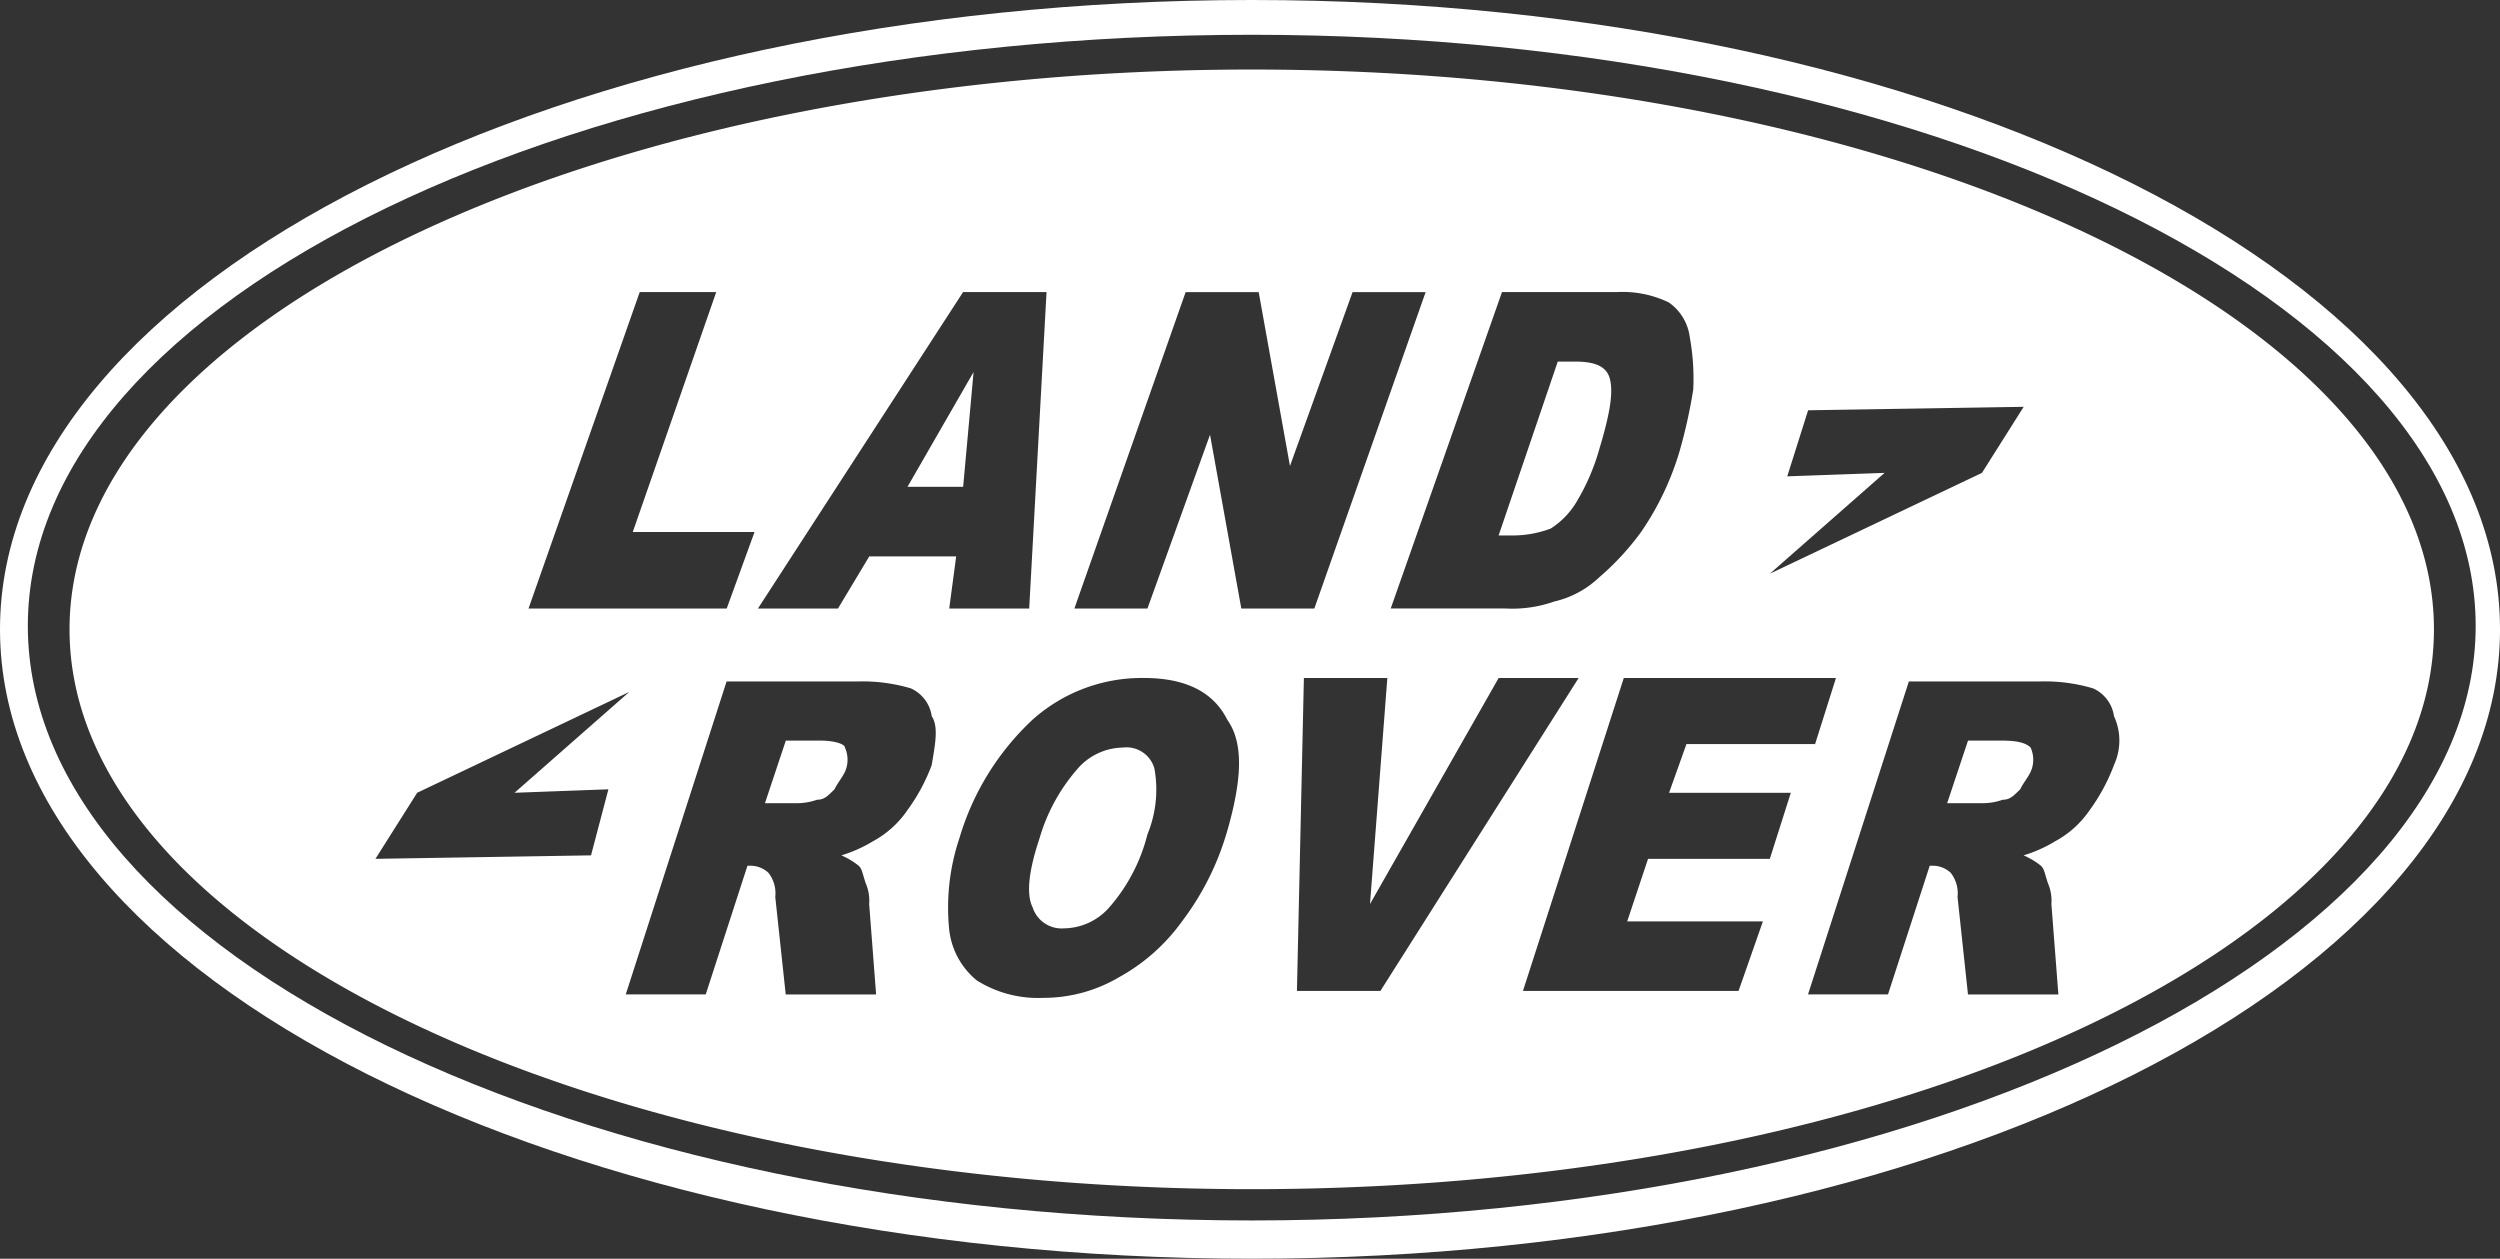 <svg xmlns="http://www.w3.org/2000/svg" width="153.984" height="77.528" viewBox="0 0 153.984 77.528"><rect x="0" y="0" width="153.984" height="77.528" fill="#333333" stroke="none"/><g transform="translate(-754.228 -5796.841)"><path d="M260.927,58.1h-2.142L257.5,61.955h2.142a3.768,3.768,0,0,0,1.285-.214c.428,0,.643-.214,1.071-.642.214-.428.428-.642.642-1.071a1.811,1.811,0,0,0,0-1.5c-.214-.214-.642-.428-1.713-.428" transform="translate(616.66 5784.358)" fill="#fff"/><path d="M245.457,57.908a6.611,6.611,0,0,0,2.356-.428,4.948,4.948,0,0,0,1.5-1.5,13.31,13.31,0,0,0,1.5-3.427c.643-2.142.857-3.427.643-4.283s-1.071-1.071-2.142-1.071h-1.071L244.6,57.908Z" transform="translate(601.933 5771.914)" fill="#fff"/><path d="M226.927,58.1h-2.142L223.5,61.955h1.927a3.768,3.768,0,0,0,1.285-.214c.428,0,.643-.214,1.071-.642.214-.428.428-.642.642-1.071a1.811,1.811,0,0,0,0-1.5c0-.214-.642-.428-1.5-.428" transform="translate(577.844 5784.358)" fill="#fff"/><path d="M231.669,47.5,227.6,54.567h3.427Z" transform="translate(582.525 5772.256)" fill="#fff"/><path d="M276.316,38.8c-40.049,0-72.816,15.42-72.816,34.481s32.767,34.481,72.816,34.481c40.263,0,72.816-15.42,72.816-34.481S316.365,38.8,276.316,38.8M309.3,63.857l1.285-4.069,13.278-.214-2.57,4.069-13.064,6.211,7.067-6.211ZM298.8,52.507a6.555,6.555,0,0,1,3.212.642,3.083,3.083,0,0,1,1.285,2.142,14.177,14.177,0,0,1,.214,3.212,31.934,31.934,0,0,1-.857,3.855,17.608,17.608,0,0,1-2.356,4.926,16.462,16.462,0,0,1-2.57,2.784,5.968,5.968,0,0,1-2.784,1.5,7.8,7.8,0,0,1-3,.428h-7.067l6.853-19.489H298.8Zm-40.263,0h5.14L262.609,72h-4.926l.428-3.212h-5.354L250.83,72H245.9Zm-19.917,0h4.712l-5.14,14.777h7.5L243.977,72H231.77Zm-3,34.695-13.278.214,2.57-4.069,13.064-6.211-7.067,6.211,5.782-.214Zm20.988-5.568a11.537,11.537,0,0,1-1.5,2.784,6.075,6.075,0,0,1-2.142,1.927,8.4,8.4,0,0,1-1.927.857,4.682,4.682,0,0,1,1.071.642c.214.214.214.428.428,1.071a2.716,2.716,0,0,1,.214,1.285l.428,5.568h-5.568l-.643-6a2.048,2.048,0,0,0-.428-1.5,1.636,1.636,0,0,0-1.071-.428h-.214l-2.57,7.924h-4.926l6.211-19.275h8.138a10.433,10.433,0,0,1,3.212.428,2.221,2.221,0,0,1,1.285,1.713c.428.642.214,1.713,0,3m18.2,4.069a16.925,16.925,0,0,1-2.784,5.568,11.735,11.735,0,0,1-3.855,3.427,9.171,9.171,0,0,1-4.712,1.285,7.094,7.094,0,0,1-4.069-1.071,4.7,4.7,0,0,1-1.713-3.212,13.49,13.49,0,0,1,.642-5.568,16.3,16.3,0,0,1,4.5-7.282,10.1,10.1,0,0,1,6.853-2.57q3.855,0,5.14,2.57c1.071,1.5.857,3.855,0,6.853M275.674,72l-1.927-10.708L269.891,72h-4.5l6.853-19.489h4.5l1.927,10.708,3.855-10.708h4.5L280.171,72h-4.5ZM279.1,95.554l.428-19.275h5.14L283.6,90.2l7.924-13.921h4.926L284.24,95.554Zm29.126-8.138h-7.5l-1.285,3.855H307.8l-1.5,4.283H293.021l6.211-19.275H312.3l-1.285,4.069h-7.924l-1.071,3h7.5Zm21.2-5.782a11.536,11.536,0,0,1-1.5,2.784,6.074,6.074,0,0,1-2.142,1.927,8.4,8.4,0,0,1-1.927.857,4.681,4.681,0,0,1,1.071.642c.214.214.214.428.428,1.071a2.716,2.716,0,0,1,.214,1.285L326,95.768h-5.568l-.643-6a2.048,2.048,0,0,0-.428-1.5,1.636,1.636,0,0,0-1.071-.428h-.214l-2.57,7.924h-4.926l6.211-19.275h8.138a10.433,10.433,0,0,1,3.212.428,2.221,2.221,0,0,1,1.285,1.713,3.576,3.576,0,0,1,0,3" transform="translate(555.011 5762.324)" fill="#fff"/><path d="M236.887,58.3a3.77,3.77,0,0,0-2.784,1.285,11.27,11.27,0,0,0-2.356,4.283c-.643,1.927-.857,3.427-.428,4.283a1.873,1.873,0,0,0,1.927,1.285,3.77,3.77,0,0,0,2.784-1.285,10.829,10.829,0,0,0,2.356-4.5,7.254,7.254,0,0,0,.428-4.069,1.789,1.789,0,0,0-1.927-1.285" transform="translate(586.516 5784.586)" fill="#fff"/><path d="M278.6,36.8c-42.4,0-77.1,17.347-77.1,38.764s34.695,38.764,77.1,38.764,76.885-17.347,76.885-38.764S321,36.8,278.6,36.8m0,75.172c-41.548,0-75.386-16.491-75.386-36.622S237.051,38.942,278.6,38.942s75.386,16.491,75.386,36.408-33.838,36.622-75.386,36.622" transform="translate(552.728 5760.041)" fill="#fff"/></g></svg>